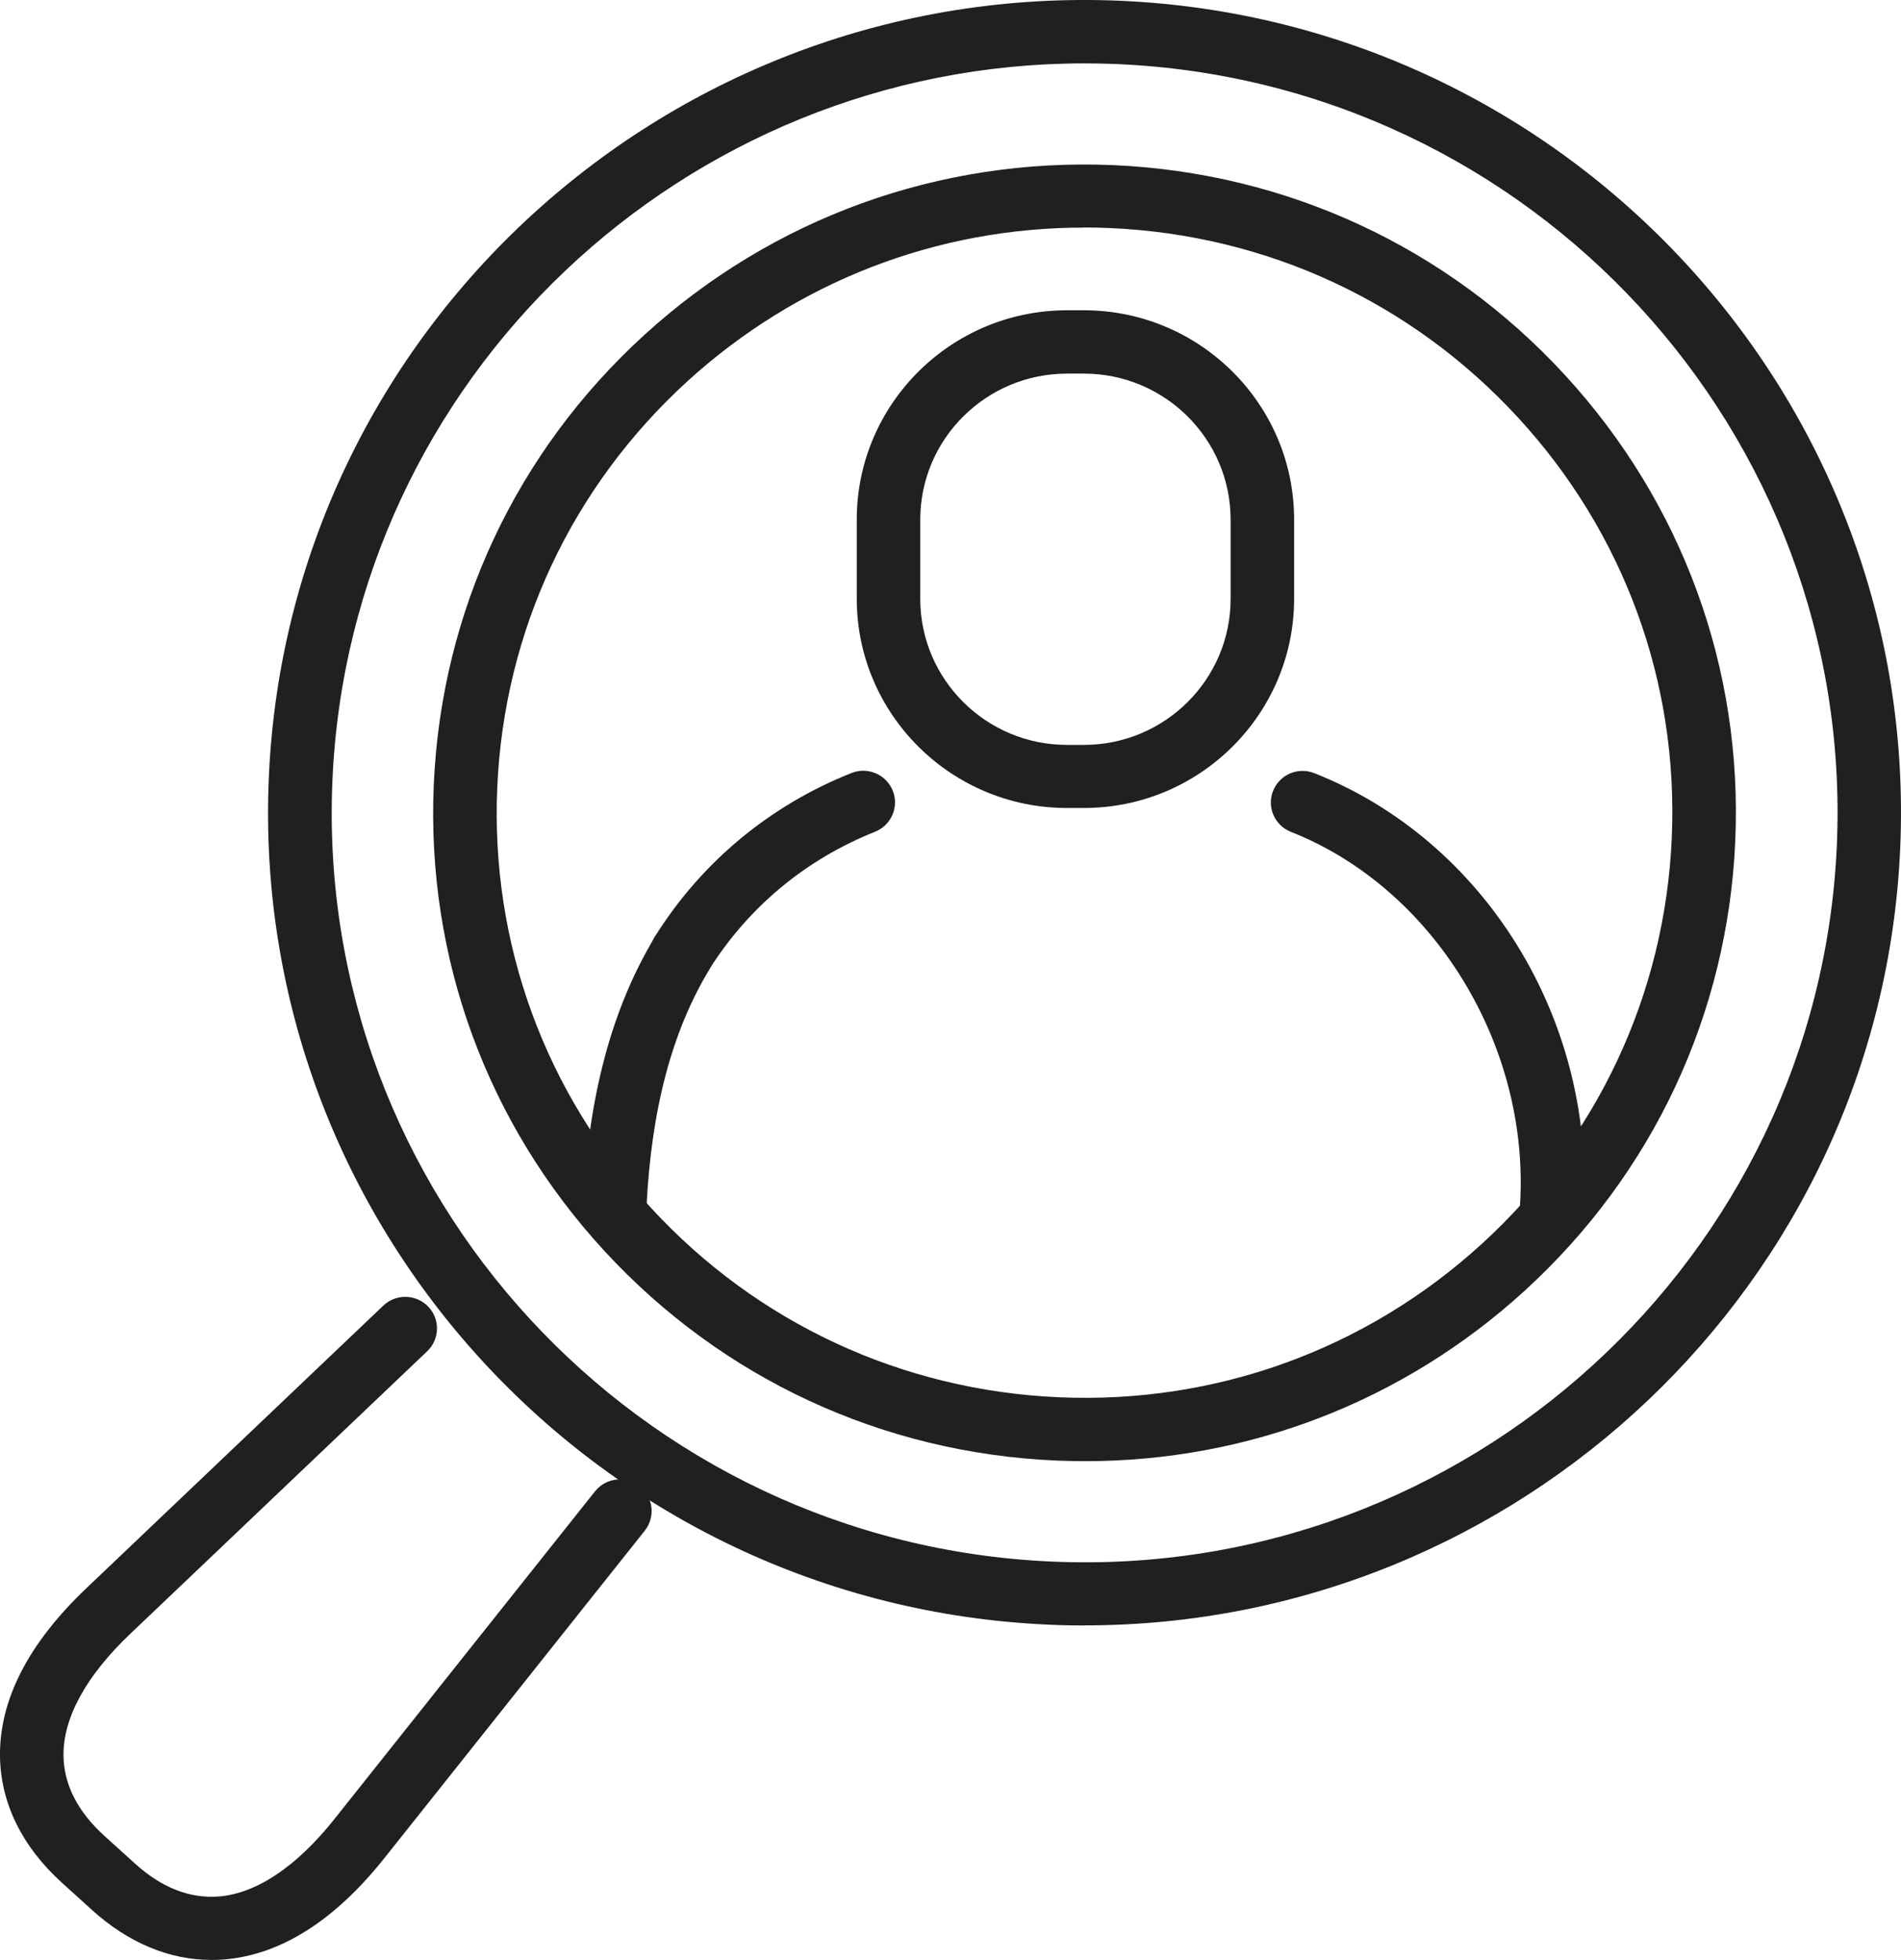 <?xml version="1.0" encoding="UTF-8"?>
<svg width="65px" height="67px" viewBox="0 0 65 67" version="1.1" xmlns="http://www.w3.org/2000/svg" xmlns:xlink="http://www.w3.org/1999/xlink">
    <title>Lack Due Dil</title>
    <g id="Daxci-Chain" stroke="none" stroke-width="1" fill="none" fill-rule="evenodd">
        <g id="Desktop---Daxci-Chain-Technology-Copy" transform="translate(-871, -2405)" fill="#221F20" fill-rule="nonzero">
            <g id="Lack-Due-Dil" transform="translate(871, 2405)">
                <g id="Group" transform="translate(19.936, 10.607)">
                    <path d="M33.123,31.702 C33.102,31.702 33.078,31.702 33.058,31.702 C32.457,31.665 32.003,31.153 32.039,30.559 C32.368,25.107 29.073,19.752 24.203,17.83 C23.647,17.612 23.371,16.982 23.595,16.428 C23.814,15.875 24.443,15.601 25.003,15.823 C30.814,18.116 34.6,24.227 34.206,30.688 C34.174,31.262 33.695,31.706 33.123,31.706 L33.123,31.702 Z" id="Path"></path>
                    <path d="M1.085,31.698 C1.085,31.698 1.048,31.698 1.032,31.698 C0.431,31.67 -0.027,31.161 0.001,30.567 C0.184,26.86 0.983,23.867 2.452,21.428 C2.761,20.915 3.426,20.75 3.942,21.056 C4.457,21.363 4.623,22.026 4.315,22.539 C3.033,24.667 2.331,27.328 2.168,30.676 C2.14,31.254 1.661,31.706 1.085,31.706 L1.085,31.698 Z" id="Path"></path>
                    <path d="M3.378,23.06 C3.183,23.06 2.984,23.007 2.805,22.894 C2.298,22.579 2.14,21.913 2.46,21.404 C4.055,18.864 6.376,16.933 9.176,15.819 C9.732,15.596 10.365,15.867 10.589,16.42 C10.812,16.974 10.54,17.604 9.984,17.826 C7.614,18.771 5.65,20.402 4.303,22.551 C4.096,22.878 3.743,23.06 3.382,23.06 L3.378,23.06 Z" id="Path"></path>
                    <path d="M17.126,17.014 L16.546,17.014 C12.585,17.014 9.359,13.807 9.359,9.862 L9.359,7.152 C9.359,3.211 12.581,0 16.546,0 L17.126,0 C21.087,0 24.313,3.207 24.313,7.152 L24.313,9.862 C24.313,13.803 21.091,17.014 17.126,17.014 L17.126,17.014 Z M16.546,2.165 C13.782,2.165 11.53,4.402 11.53,7.156 L11.53,9.866 C11.53,12.616 13.778,14.857 16.546,14.857 L17.126,14.857 C19.89,14.857 22.142,12.62 22.142,9.866 L22.142,7.156 C22.142,4.406 19.894,2.165 17.126,2.165 L16.546,2.165 Z" id="Shape"></path>
                </g>
                <path d="M7.228,67 C5.787,67 4.387,66.414 3.149,65.296 L2.111,64.355 C0.751,63.123 0.021,61.629 0,60.042 C-0.024,58.111 0.97,56.177 2.955,54.291 L13.108,44.631 C13.542,44.219 14.228,44.235 14.642,44.667 C15.056,45.099 15.039,45.782 14.605,46.194 L4.452,55.854 C2.942,57.288 2.155,58.729 2.171,60.018 C2.184,61.007 2.654,61.928 3.571,62.76 L4.61,63.701 C5.527,64.533 6.493,64.908 7.483,64.831 C8.774,64.726 10.141,63.81 11.436,62.182 L20.343,50.984 C20.717,50.515 21.398,50.434 21.869,50.806 C22.34,51.177 22.417,51.856 22.048,52.324 L13.14,63.523 C11.436,65.663 9.594,66.826 7.662,66.984 C7.516,66.996 7.374,67 7.232,67 L7.228,67 Z" id="Path"></path>
                <path d="M37.099,55.567 C36.689,55.567 36.279,55.559 35.865,55.539 L35.865,55.539 C20.485,54.868 8.522,41.877 9.192,26.571 C9.865,11.265 22.912,-0.636 38.3,0.026 C53.68,0.697 65.643,13.688 64.973,28.994 C64.32,43.888 51.935,55.563 37.099,55.563 L37.099,55.567 Z M35.963,53.382 C50.129,54.004 62.185,43.016 62.806,28.905 C63.427,14.791 52.389,2.809 38.211,2.191 C37.829,2.175 37.452,2.167 37.074,2.167 C23.391,2.167 11.972,12.933 11.367,26.668 C10.746,40.782 21.784,52.764 35.963,53.382 L35.963,53.382 Z" id="Shape"></path>
                <path d="M37.107,49.95 C36.774,49.95 36.445,49.942 36.113,49.929 C30.168,49.671 24.681,47.123 20.664,42.761 C16.646,38.4 14.573,32.734 14.832,26.821 C15.092,20.905 17.649,15.445 22.035,11.447 C26.422,7.449 32.107,5.393 38.052,5.644 C43.997,5.902 49.484,8.447 53.501,12.812 C57.519,17.178 59.592,22.84 59.333,28.752 C59.073,34.668 56.512,40.128 52.13,44.126 C47.99,47.902 42.687,49.95 37.107,49.95 L37.107,49.95 Z M37.062,7.78 C32.026,7.78 27.242,9.63 23.504,13.034 C19.548,16.645 17.239,21.571 17.003,26.91 C16.768,32.249 18.639,37.358 22.263,41.295 C25.891,45.233 30.841,47.531 36.206,47.765 C41.567,47.999 46.704,46.137 50.661,42.527 C54.617,38.917 56.926,33.99 57.162,28.651 C57.397,23.312 55.526,18.203 51.898,14.266 C48.27,10.328 43.32,8.031 37.955,7.796 C37.655,7.784 37.354,7.776 37.058,7.776 L37.062,7.78 Z" id="Shape"></path>
            </g>
        </g>
    </g>
</svg>